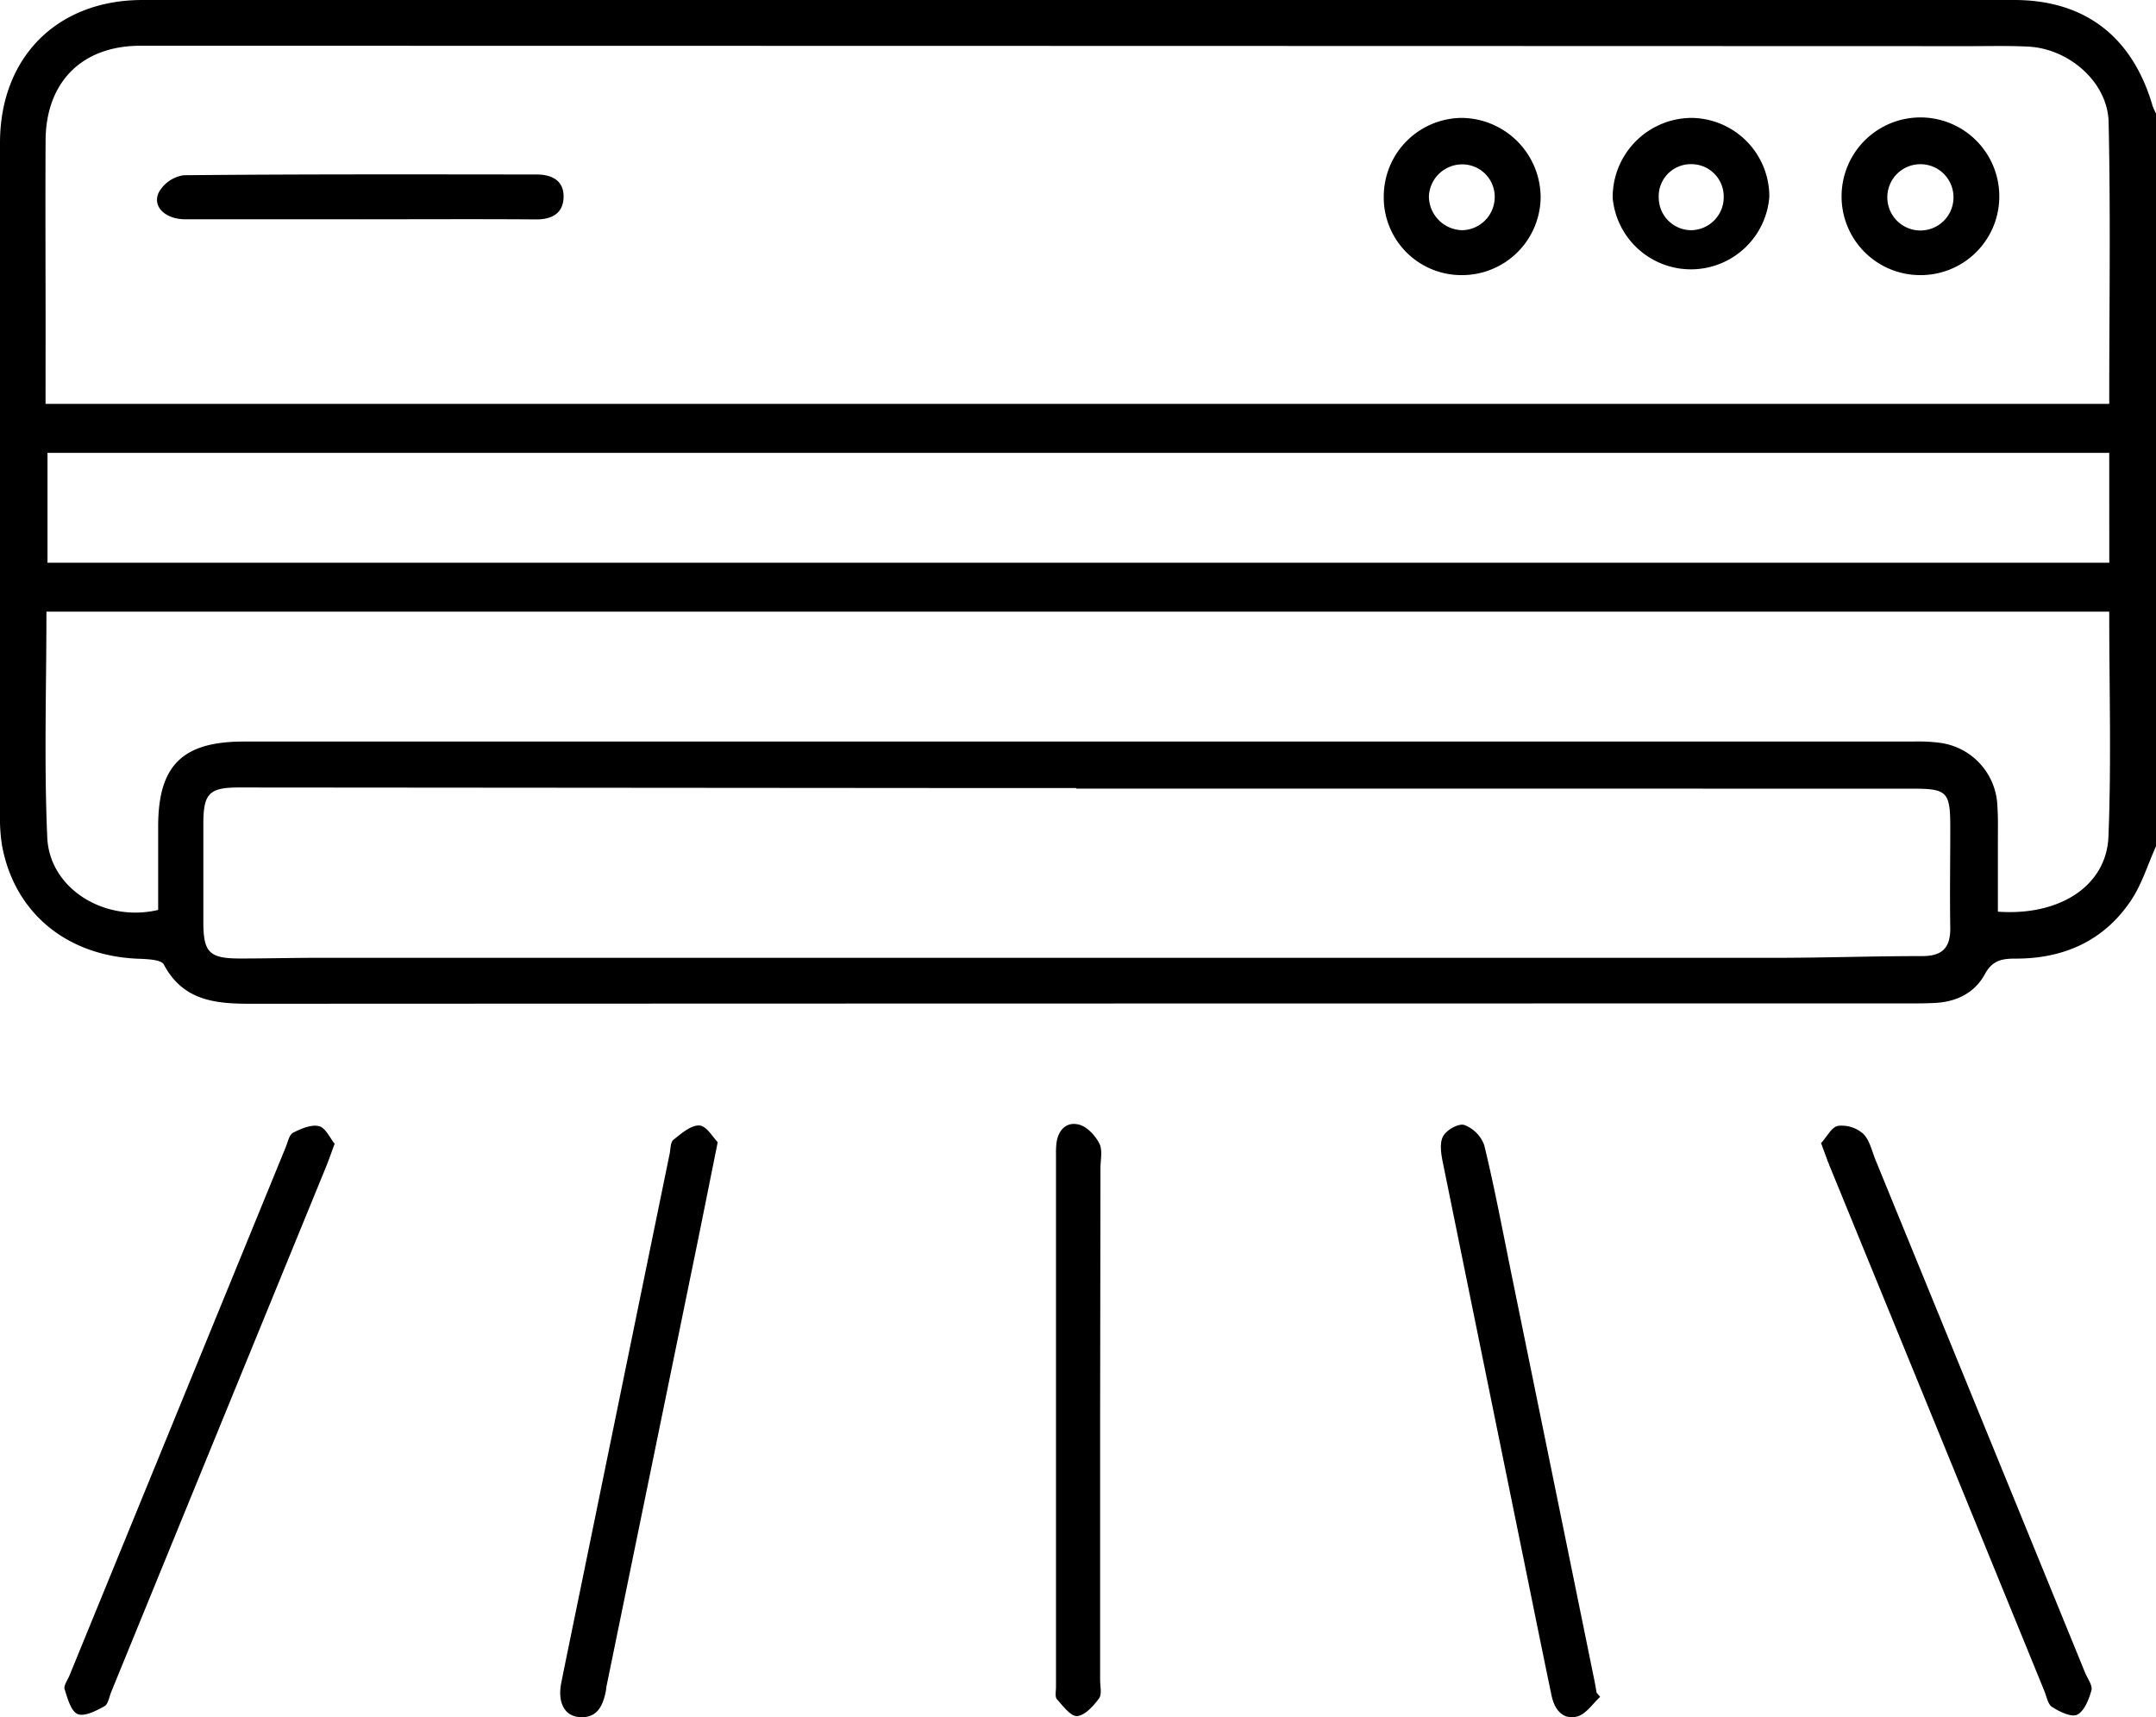 <svg xmlns="http://www.w3.org/2000/svg" viewBox="0 0 384 305.85"><g data-name="Layer 2"><g data-name="Layer 1"><path d="M384 150.73c-1.47 3.26-2.53 6.81-4.51 9.74-4.84 7.16-12 10.3-20.55 10.27-2.4 0-4.09.32-5.42 2.77-1.75 3.23-4.91 4.88-8.66 5.11-1.62.1-3.25.1-4.87.1q-147.74 0-295.48.06c-6.34 0-11.95-.62-15.34-7-.43-.81-2.61-.93-4-1-13-.3-22.55-8-24.8-20.15a29.31 29.31 0 0 1-.37-5.17v-120C0 10.23 10.16 0 25.37 0h333.36c12.63 0 21.08 6.55 24.66 18.85a11.78 11.78 0 0 0 .61 1.36ZM8.11 71.94h367.56c0-17 .26-33.6-.11-50.19-.16-7.13-7.07-13.08-14.32-13.45-3.49-.17-7-.08-10.5-.08Q187.86 8.17 25 8.15C14.59 8.15 8.18 14.62 8.12 25c-.06 11.24 0 22.49 0 33.74Zm367.56 37H8.27c0 13.57-.44 26.94.15 40.25.41 9.11 10.23 15.13 19.75 12.88v-14.85c0-10.88 4.3-15.14 15.25-15.14h297.29a30.27 30.27 0 0 1 4.86.23 11.78 11.78 0 0 1 10.18 11.26c.15 2.12.08 4.25.09 6.37v12.44c11.06.79 19.34-4.63 19.69-13.36.53-13.19.14-26.44.14-40.02Zm-184 31.52v-.1h-19.44l-129.7-.1c-5.25 0-6.3 1.07-6.31 6.37v17.62c0 5.44 1.08 6.48 6.65 6.47 4.49 0 9-.12 13.49-.12h259.78c8.74 0 17.48-.31 26.22-.31 3.47 0 5-1.37 5-4.89-.1-6 0-12 0-18 0-6.39-.54-6.93-6.78-6.93Zm184-59.8H8.46v19.57h367.22ZM59.6 203.72c-.62 1.7-1 2.76-1.4 3.79Q39 254.4 19.84 301.28c-.38.92-.57 2.26-1.26 2.64-1.47.8-3.57 1.89-4.76 1.37s-1.8-2.8-2.31-4.42c-.2-.65.52-1.61.85-2.41l38.52-94.11c.38-.92.62-2.24 1.33-2.6 1.41-.73 3.25-1.51 4.63-1.16 1.16.3 1.96 2.15 2.76 3.13ZM324.34 203.59c1-1 1.83-2.82 3-3.06a5.8 5.8 0 0 1 4.5 1.4c1.16 1.12 1.55 3.07 2.21 4.68q18.68 45.67 37.34 91.36c.42 1 1.34 2.23 1.11 3.1-.45 1.61-1.25 3.68-2.53 4.33-1 .52-3.13-.51-4.45-1.35-.8-.5-1-1.92-1.46-3q-19.06-46.67-38.19-93.38c-.47-1.15-.87-2.32-1.53-4.08ZM285 302.23c-1.32 1.21-2.47 3-4 3.47-2.64.73-4.13-1.21-4.65-3.68-1.61-7.69-3.16-15.4-4.73-23.1q-7.33-35.93-14.64-71.87c-.31-1.53-.62-3.46.05-4.67s2.81-2.34 3.8-2a6.08 6.08 0 0 1 3.53 3.61c1.82 7.51 3.25 15.12 4.79 22.69q7.42 36.3 14.82 72.6c.15.73.27 1.47.4 2.21ZM127.83 203.44c-1.58 7.83-2.94 14.68-4.35 21.52q-7.7 37.57-15.41 75.15c-.08.36-.1.74-.17 1.11-.53 2.66-1.57 4.9-4.81 4.6-2.61-.24-3.81-2.68-3.12-6.12 1.23-6.11 2.5-12.22 3.75-18.33q7.77-37.94 15.55-75.88c.18-.86.13-2.05.67-2.48 1.4-1.11 3.1-2.62 4.62-2.55 1.25.05 2.44 2.13 3.27 2.98ZM195.94 253.1v46.12c0 1.12.35 2.55-.2 3.3-1 1.34-2.48 3-3.88 3.13-1.13.1-2.54-1.79-3.61-3-.39-.44-.17-1.44-.17-2.19V205.6a16.7 16.7 0 0 1 .07-1.87c.26-2.37 1.72-4 4-3.43 1.44.34 2.92 1.95 3.65 3.36.62 1.2.2 2.94.2 4.44Z"/><path d="M64.11 39.06H33.04c-3.63 0-6-2.29-4.73-4.85a6.12 6.12 0 0 1 4.41-3c21-.2 41.92-.15 62.89-.13 2.7 0 4.82 1.1 4.77 4s-2.06 4-4.83 4c-10.48-.08-20.96-.02-31.44-.02ZM342 49a14 14 0 0 1-14-14.09 14 14 0 0 1 28.09.1A14 14 0 0 1 342 49Zm-.11-19.75a5.88 5.88 0 0 0-5.74 6.06 5.89 5.89 0 0 0 11.78-.3 5.88 5.88 0 0 0-6.06-5.76ZM315.13 35.05a14 14 0 0 1-27.9.2A14.13 14.13 0 0 1 301.11 21a14 14 0 0 1 14.02 14.05Zm-14-5.81a5.71 5.71 0 0 0-5.69 6.09 5.8 5.8 0 0 0 5.84 5.67 5.88 5.88 0 0 0 5.72-6.2 5.75 5.75 0 0 0-5.87-5.56ZM260.23 49a13.83 13.83 0 0 1-13.77-14.21A14 14 0 0 1 260.4 21a14.2 14.2 0 0 1 14 14.11A14 14 0 0 1 260.23 49Zm.18-8a5.91 5.91 0 0 0 5.81-6 5.77 5.77 0 0 0-5.65-5.72A5.93 5.93 0 0 0 254.5 35a6.06 6.06 0 0 0 5.91 6Z"/></g></g></svg>